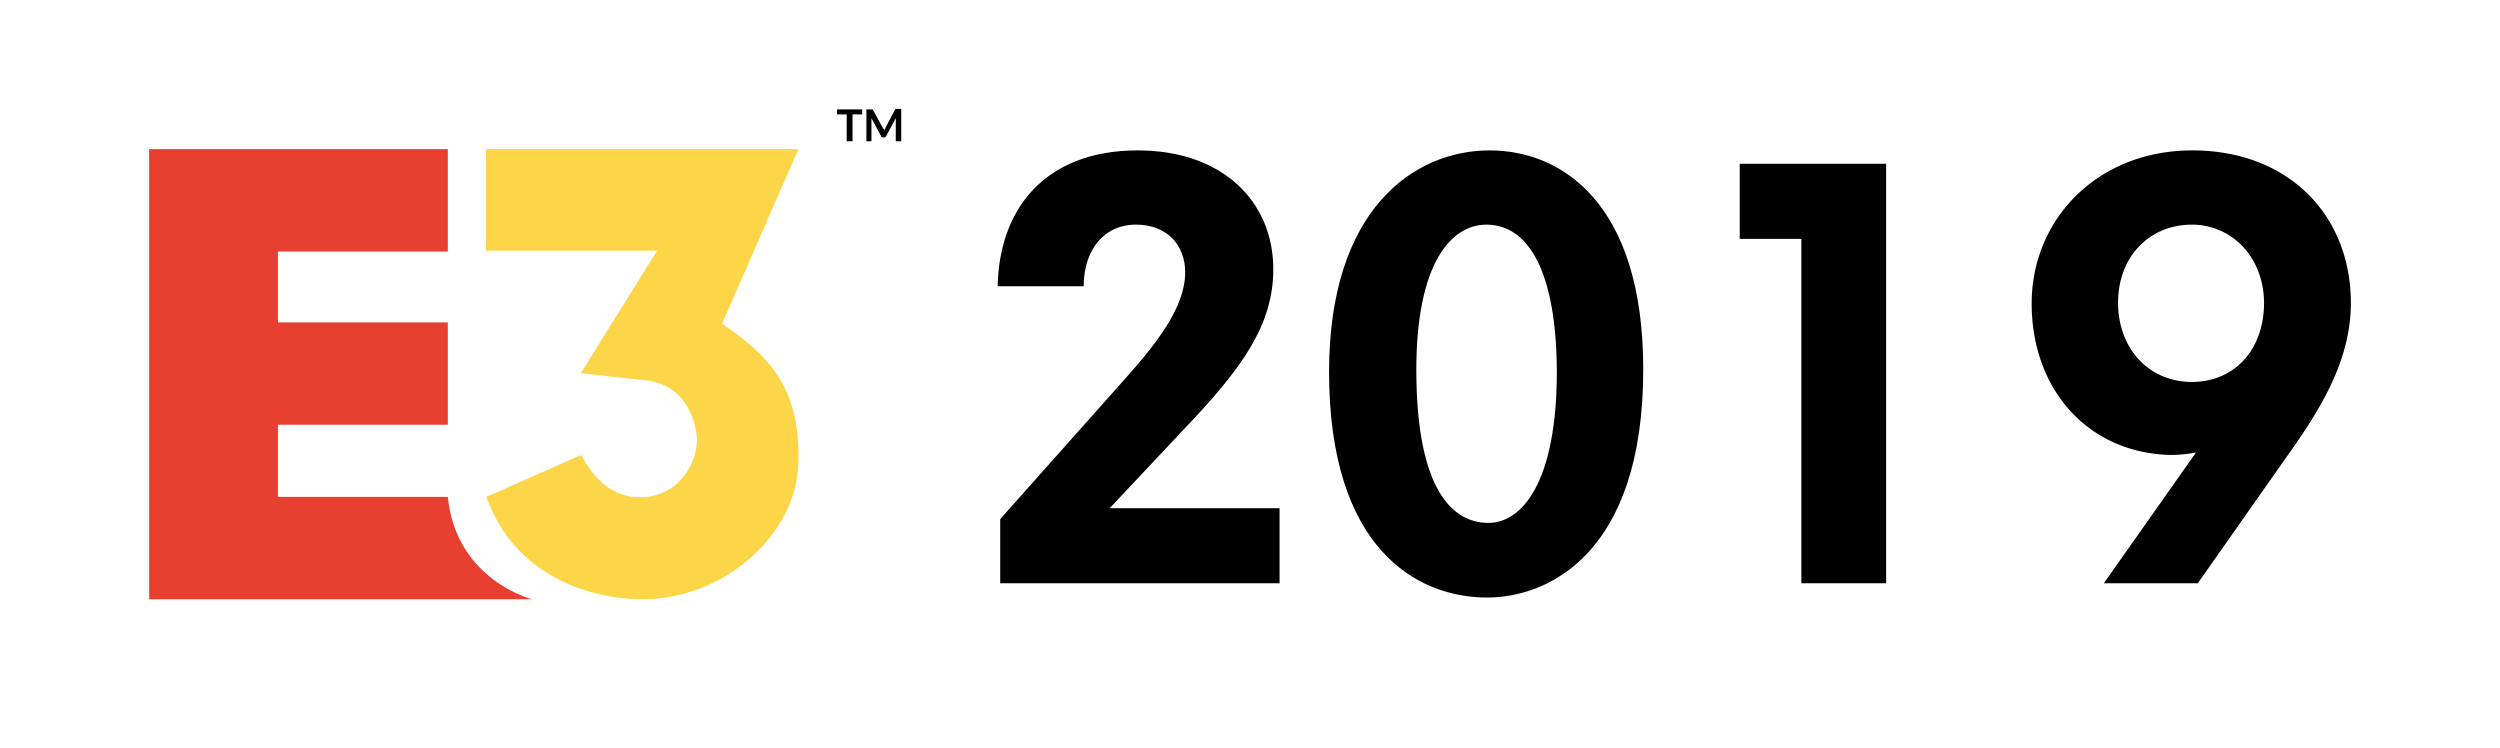 <svg xmlns="http://www.w3.org/2000/svg" xmlns:xlink="http://www.w3.org/1999/xlink" width="628.619" height="188.171" viewBox="0 0 628.619 188.171">
  <defs>
    <filter id="Path_104" x="0" y="0" width="171.295" height="188.171" filterUnits="userSpaceOnUse">
      <feOffset dy="10" input="SourceAlpha"/>
      <feGaussianBlur stdDeviation="12.5" result="blur"/>
      <feFlood flood-opacity="0.251"/>
      <feComposite operator="in" in2="blur"/>
      <feComposite in="SourceGraphic"/>
    </filter>
    <filter id="Path_105" x="84.694" y="0" width="153.595" height="188.171" filterUnits="userSpaceOnUse">
      <feOffset dy="10" input="SourceAlpha"/>
      <feGaussianBlur stdDeviation="12.5" result="blur-2"/>
      <feFlood flood-opacity="0.251"/>
      <feComposite operator="in" in2="blur-2"/>
      <feComposite in="SourceGraphic"/>
    </filter>
    <filter id="Path_108" x="213.369" y="0.316" width="145.877" height="183.846" filterUnits="userSpaceOnUse">
      <feOffset dy="10" input="SourceAlpha"/>
      <feGaussianBlur stdDeviation="12.5" result="blur-3"/>
      <feFlood flood-opacity="0.251"/>
      <feComposite operator="in" in2="blur-3"/>
      <feComposite in="SourceGraphic"/>
    </filter>
    <filter id="Path_109" x="296.691" y="0.316" width="153.998" height="187.432" filterUnits="userSpaceOnUse">
      <feOffset dy="10" input="SourceAlpha"/>
      <feGaussianBlur stdDeviation="12.5" result="blur-4"/>
      <feFlood flood-opacity="0.251"/>
      <feComposite operator="in" in2="blur-4"/>
      <feComposite in="SourceGraphic"/>
    </filter>
    <filter id="Path_110" x="399.948" y="3.691" width="111.81" height="180.471" filterUnits="userSpaceOnUse">
      <feOffset dy="10" input="SourceAlpha"/>
      <feGaussianBlur stdDeviation="12.5" result="blur-5"/>
      <feFlood flood-opacity="0.251"/>
      <feComposite operator="in" in2="blur-5"/>
      <feComposite in="SourceGraphic"/>
    </filter>
    <filter id="Path_111" x="473.356" y="0.316" width="155.264" height="183.846" filterUnits="userSpaceOnUse">
      <feOffset dy="10" input="SourceAlpha"/>
      <feGaussianBlur stdDeviation="12.5" result="blur-6"/>
      <feFlood flood-opacity="0.251"/>
      <feComposite operator="in" in2="blur-6"/>
      <feComposite in="SourceGraphic"/>
    </filter>
  </defs>
  <g id="E3_Logo_-_Horizontal" data-name="E3 Logo - Horizontal" transform="translate(37.5 27.495)">
    <g id="Group_96" data-name="Group 96" transform="translate(0 -0.1)">
      <g transform="matrix(1, 0, 0, 1, -37.5, -27.39)" filter="url(#Path_104)">
        <path id="Path_104-2" data-name="Path 104" d="M75.1,87.436H32.38V69.295H75.1V43.56H32.38V25.735H75.1V0H0V113.171H96.3S77.205,108.425,75.1,87.436Z" transform="translate(37.5 27.5)" fill="#e73f30"/>
      </g>
      <g transform="matrix(1, 0, 0, 1, -37.5, -27.39)" filter="url(#Path_105)">
        <path id="Path_105-2" data-name="Path 105" d="M139.68,43.876c12.973,8.754,19.618,17.192,19.2,34.911-.422,18.352-18.985,34.384-39.024,34.384-14.344,0-32.591-6.434-39.446-25.735l23.837-10.547c3.27,6.117,7.8,10.653,14.871,10.653,7.7,0,13.5-5.906,14.239-13.711.211-1.9-.949-15.293-14.239-15.821l-14.977-1.688,19.2-30.8H80.3V0h78.576Z" transform="translate(41.89 27.5)" fill="#fcd648"/>
      </g>
      <g id="Group_95" data-name="Group 95" transform="translate(172.973)">
        <path id="Path_106" data-name="Path 106" d="M170.328,1.266H167.9v6.75h-1.477V1.266H164V0h6.328Z" transform="translate(-164 0.105)" fill="#000000"/>
        <path id="Path_107" data-name="Path 107" d="M179.754.005V8.021h-1.371V2.22l-2.426,4.535a.58.58,0,0,1-.527.316h-.211a.58.58,0,0,1-.527-.316L172.266,2.22v5.8H171V.005h1.477a.1.1,0,0,1,.105.105l.105.105,2.426,4.43c.105.105.105.211.211.316s.105.211.105.422a.8.8,0,0,1,.211-.422c.105-.105.105-.211.211-.422l2.32-4.43a.1.1,0,0,1,.105-.105l.105-.105h1.371Z" transform="translate(-163.617 0.1)" fill="#000000"/>
      </g>
    </g>
    <g id="Group_97" data-name="Group 97" transform="translate(213.369 0.322)">
      <g transform="matrix(1, 0, 0, 1, -250.87, -27.82)" filter="url(#Path_108)">
        <path id="Path_108-2" data-name="Path 108" d="M202.933,93.009l31.536-35.438c7.7-8.649,14.977-17.825,14.977-26.579,0-6.961-4.641-12.024-12.34-12.024-8.332,0-13.184,6.645-13.184,15.5H202.3C202.616,15.593,213.691.3,237.527.3c21.305,0,34.067,12.868,34.067,29.848,0,13.922-7.594,24.786-22.993,40.817l-18.141,19.3h42.716v18.879H202.933Z" transform="translate(48.57 27.52)" fill="#000000"/>
      </g>
      <g transform="matrix(1, 0, 0, 1, -250.87, -27.82)" filter="url(#Path_109)">
        <path id="Path_109-2" data-name="Path 109" d="M321.7.3c17.825,0,38.6,12.973,38.6,55.056,0,46.724-24.258,57.376-39.235,57.376-17.93,0-39.763-12.551-39.763-56.744C281.3,15.277,302.5.3,321.7.3Zm-.844,18.668c-8.965,0-17.614,9.914-17.614,36.493,0,27.634,7.7,38.5,18.141,38.5,8.332,0,17.192-10.02,17.192-38.075C338.465,30.887,331.5,18.968,320.852,18.968Z" transform="translate(52.89 27.52)" fill="#000000"/>
      </g>
      <g transform="matrix(1, 0, 0, 1, -250.87, -27.82)" filter="url(#Path_110)">
        <path id="Path_110-2" data-name="Path 110" d="M394.7,22.379H379.2V3.5h36.81V108.971H394.7V22.379Z" transform="translate(58.25 27.69)" fill="#000000"/>
      </g>
      <g transform="matrix(1, 0, 0, 1, -250.87, -27.82)" filter="url(#Path_111)">
        <path id="Path_111-2" data-name="Path 111" d="M514.509,75.079l-23.942,34.067H466.941l23.2-32.907a32.645,32.645,0,0,1-6.75.633C462.828,76.239,448.8,60.313,448.8,38.8,448.8,17.6,465.359.3,489.2.3s39.868,15.926,39.868,38.5C528.958,52.192,522.63,63.477,514.509,75.079ZM489.09,18.968c-10.547,0-18.563,7.91-18.563,19.618,0,11.391,7.594,19.934,18.563,19.934,10.547,0,18.141-7.91,18.141-19.934C507.126,26.879,498.9,18.968,489.09,18.968Z" transform="translate(62.06 27.52)" fill="#000000"/>
      </g>
    </g>
  </g>
</svg>
